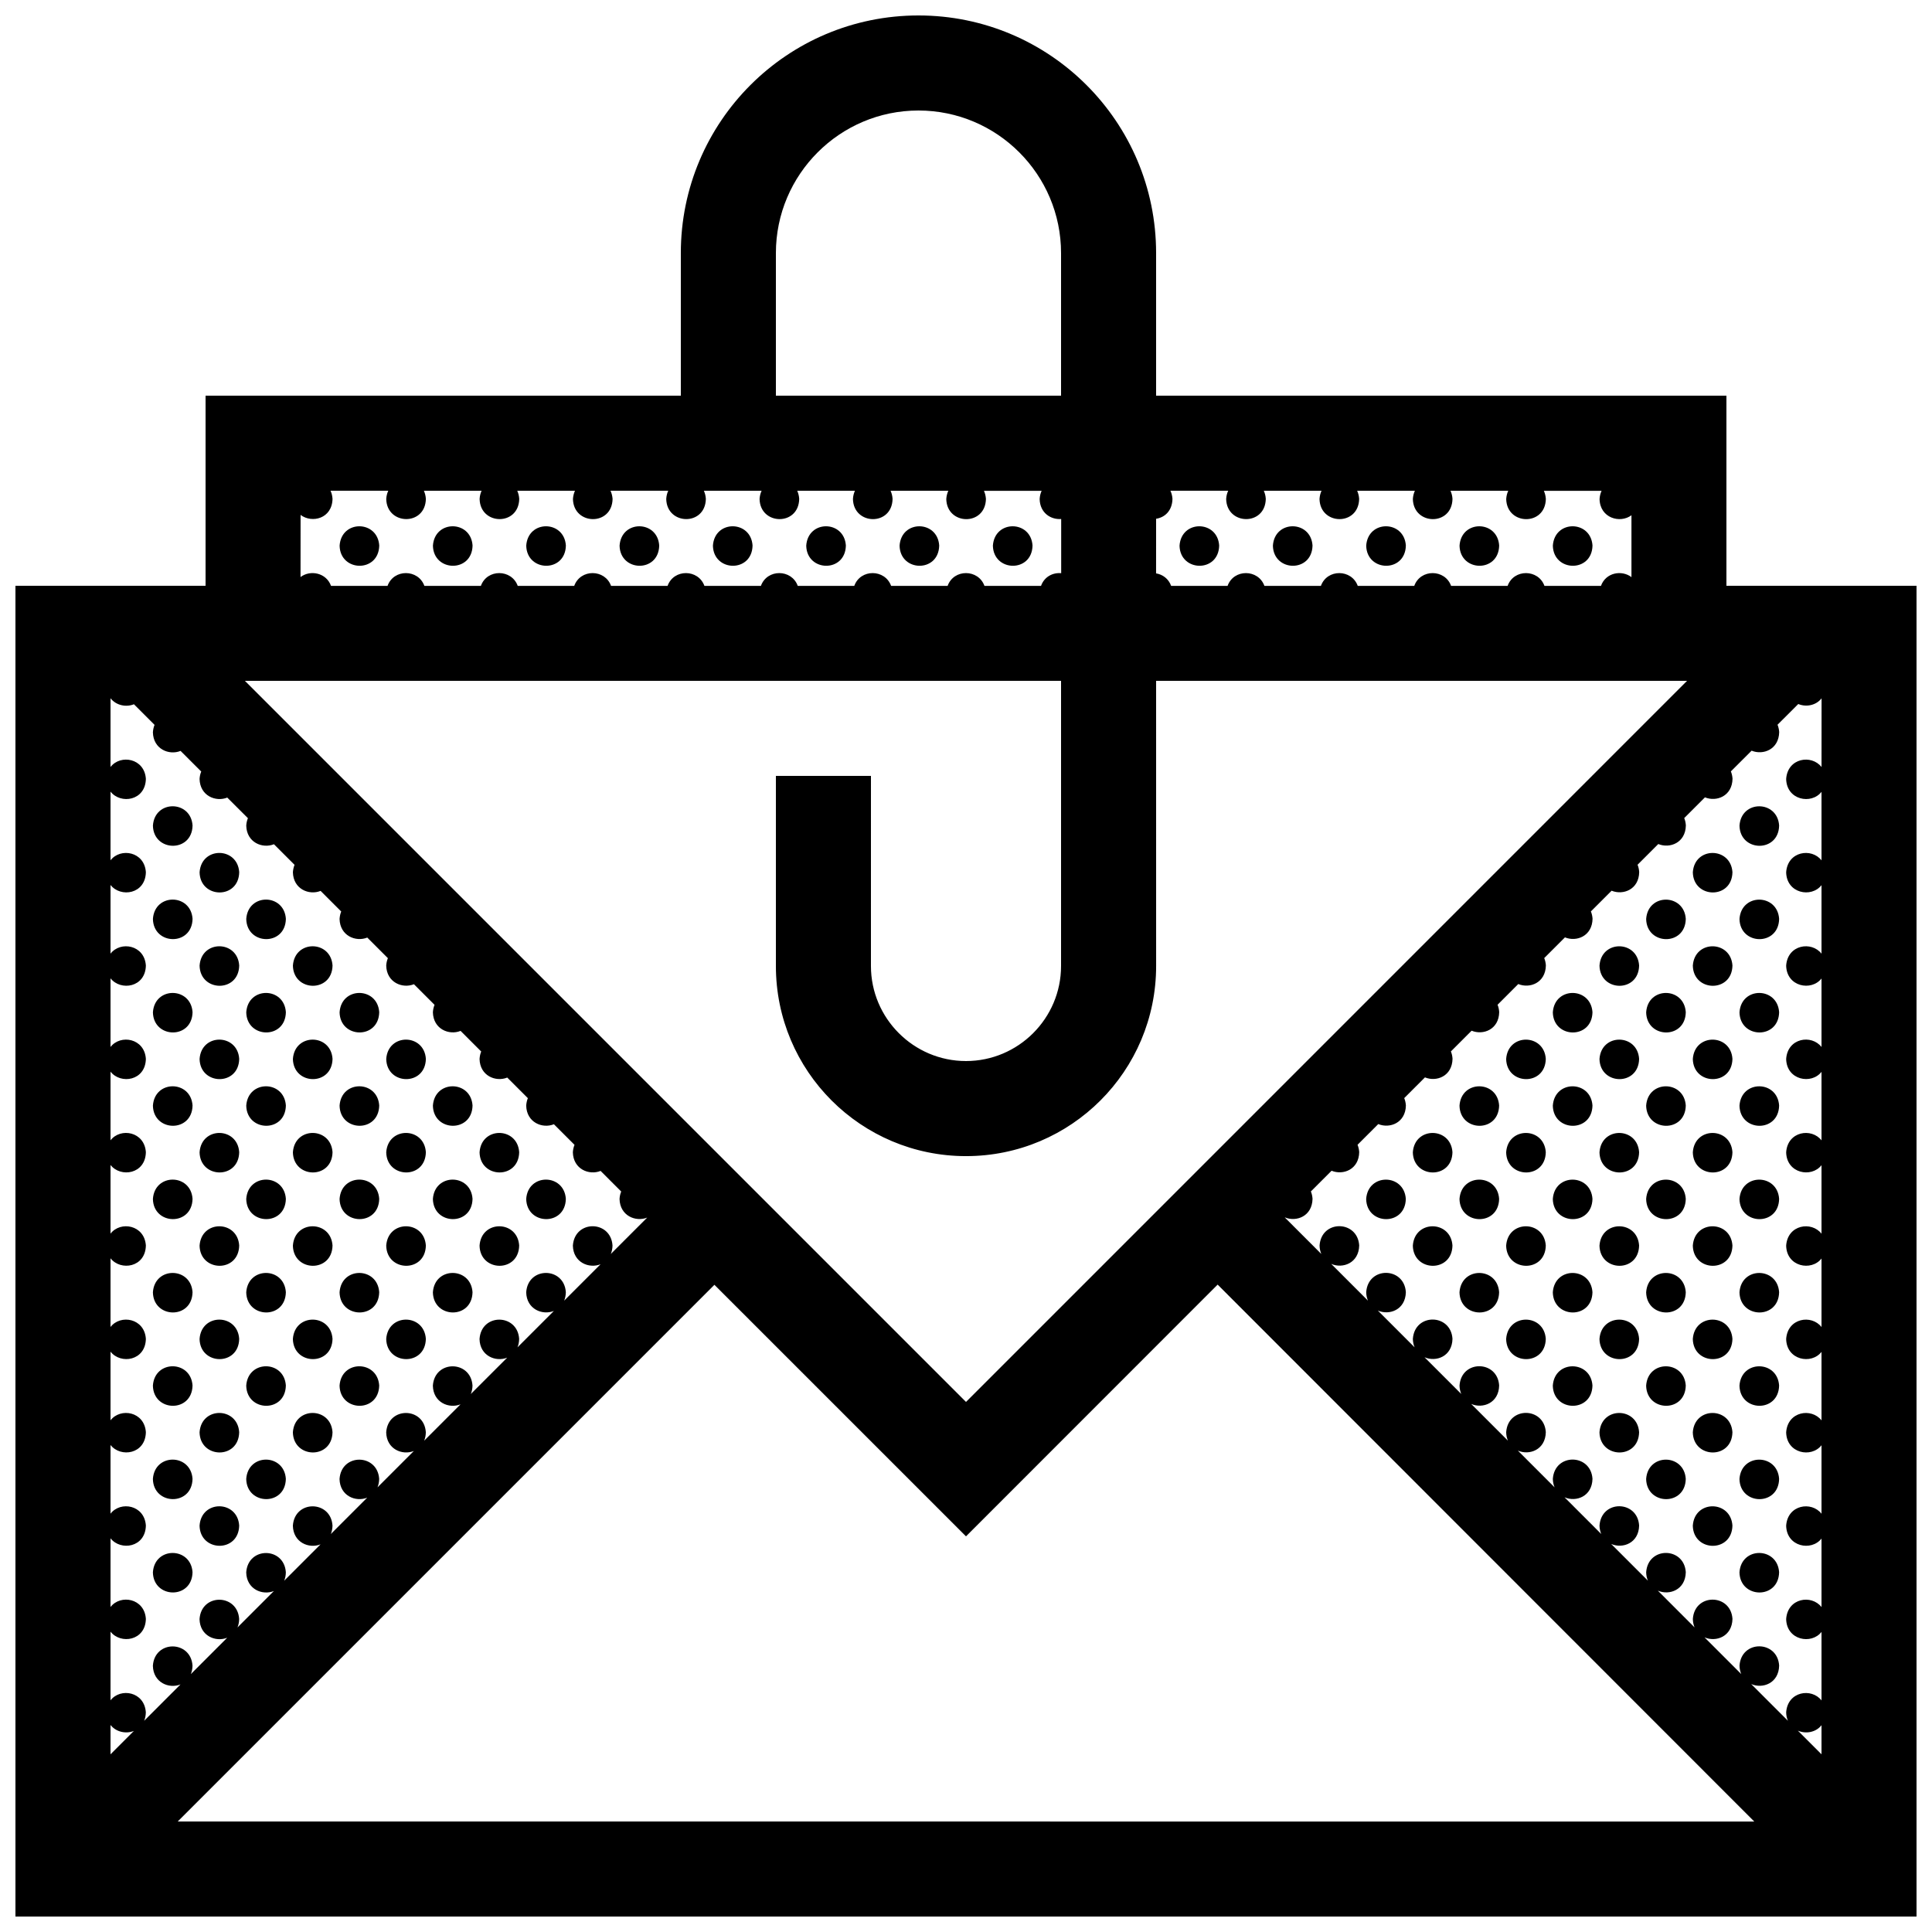 <?xml version="1.0" encoding="UTF-8"?>
<!-- Uploaded to: ICON Repo, www.iconrepo.com, Generator: ICON Repo Mixer Tools -->
<svg width="800px" height="800px" version="1.1" viewBox="144 144 512 512" xmlns="http://www.w3.org/2000/svg">
 <defs>
  <clipPath id="a">
   <path d="m148.09 148.09h503.81v503.81h-503.81z"/>
  </clipPath>
 </defs>
 <g clip-path="url(#a)">
  <path d="m601.52 299.24v-50.383h-151.14v-37.785c0-34.785-28.191-62.977-62.977-62.977-34.781 0-62.977 28.191-62.977 62.977v37.785h-125.95v50.383h-50.383v352.67h503.81v-352.67zm-151.14-17.762c2.254-0.336 4.273-2.074 4.336-5.281-0.055-0.82-0.258-1.527-0.539-2.144h15.305c-0.293 0.629-0.484 1.352-0.535 2.18 0.145 6.996 10.363 7.234 10.5-0.031-0.051-0.816-0.242-1.527-0.527-2.144h15.301c-0.289 0.629-0.484 1.352-0.535 2.18 0.145 6.996 10.359 7.234 10.504-0.031-0.055-0.816-0.246-1.527-0.527-2.144h15.297c-0.293 0.629-0.484 1.352-0.535 2.18 0.145 6.996 10.363 7.234 10.5-0.031-0.051-0.816-0.242-1.527-0.527-2.144h15.301c-0.289 0.629-0.484 1.352-0.535 2.18 0.145 6.996 10.363 7.234 10.504-0.031-0.055-0.816-0.246-1.527-0.527-2.144h15.297c-0.293 0.629-0.48 1.352-0.535 2.18 0.105 5.043 5.43 6.555 8.453 4.297v16.391c-2.59-1.965-6.812-1.219-8.082 2.328h-14.973c-1.617-4.484-8.133-4.559-9.766 0h-14.973c-1.613-4.484-8.133-4.559-9.766 0h-14.973c-1.617-4.484-8.133-4.559-9.766 0h-14.969c-1.617-4.484-8.137-4.559-9.766 0h-14.949c-0.691-1.918-2.273-3.031-3.996-3.32l0.008-14.465zm-100.76-70.406c0-20.84 16.949-37.785 37.785-37.785 20.84 0 37.785 16.945 37.785 37.785v37.785h-75.57zm-125.95 69.395c3.027 2.281 8.348 0.961 8.453-4.273-0.051-0.816-0.246-1.527-0.527-2.144h15.297c-0.289 0.629-0.48 1.352-0.535 2.18 0.145 6.996 10.363 7.234 10.504-0.031-0.055-0.816-0.246-1.527-0.527-2.144h15.297c-0.289 0.629-0.484 1.352-0.527 2.18 0.141 6.996 10.359 7.234 10.5-0.031-0.051-0.816-0.246-1.527-0.527-2.144h15.301c-0.293 0.629-0.484 1.352-0.539 2.18 0.145 6.996 10.363 7.234 10.504-0.031-0.07-0.82-0.262-1.539-0.551-2.156h15.297c-0.289 0.629-0.48 1.352-0.527 2.18 0.145 6.996 10.359 7.234 10.5-0.031-0.051-0.816-0.246-1.527-0.527-2.144h15.301c-0.293 0.629-0.484 1.352-0.539 2.18 0.145 6.996 10.363 7.234 10.504-0.031-0.055-0.816-0.242-1.527-0.527-2.144h15.297c-0.289 0.629-0.484 1.352-0.527 2.18 0.145 6.996 10.363 7.234 10.5-0.031-0.051-0.816-0.246-1.527-0.527-2.144h15.301c-0.293 0.629-0.484 1.352-0.539 2.18 0.145 6.996 10.363 7.234 10.508-0.031-0.059-0.816-0.246-1.527-0.527-2.144h15.289c-0.289 0.625-0.48 1.355-0.527 2.18 0.082 3.707 2.977 5.5 5.707 5.289v14.359c-2.188-0.203-4.465 0.91-5.34 3.359l-14.992 0.008c-1.617-4.484-8.133-4.559-9.766 0h-14.969c-1.617-4.484-8.137-4.559-9.766 0h-14.977c-1.613-4.484-8.125-4.559-9.766 0h-14.969c-1.617-4.484-8.137-4.559-9.766 0h-14.973c-1.613-4.484-8.125-4.559-9.766 0h-14.969c-1.617-4.484-8.137-4.559-9.766 0h-14.973c-1.613-4.484-8.133-4.559-9.766 0h-14.969c-1.266-3.496-5.5-4.312-8.086-2.344l0.012-16.449zm201.52 43.961v75.57c0 13.875-11.316 25.191-25.191 25.191s-25.191-11.316-25.191-25.191l0.004-50.379h-25.191v50.383c0 27.844 22.562 50.383 50.383 50.383s50.383-22.535 50.383-50.383l-0.004-75.574h140.71l-191.09 191.1-191.1-191.1zm-251.9 284.48v-7.769c1.473 1.875 4.09 2.414 6.191 1.578zm0-14.309v-18.191c2.684 3.426 9.254 2.43 9.367-3.391-0.355-5.457-6.715-6.578-9.367-3.148v-18.199c2.684 3.426 9.254 2.43 9.367-3.387-0.355-5.457-6.715-6.582-9.367-3.144v-18.199c2.684 3.426 9.254 2.43 9.367-3.391-0.355-5.461-6.715-6.578-9.367-3.152v-18.191c2.684 3.426 9.254 2.43 9.367-3.391-0.355-5.465-6.715-6.582-9.367-3.152v-18.199c2.684 3.426 9.254 2.43 9.367-3.391-0.355-5.453-6.715-6.578-9.367-3.148v-18.191c2.684 3.426 9.254 2.43 9.367-3.391-0.355-5.461-6.715-6.586-9.367-3.148v-18.191c2.684 3.426 9.254 2.43 9.367-3.394-0.355-5.457-6.715-6.578-9.367-3.152v-18.191c2.684 3.426 9.254 2.43 9.367-3.387-0.355-5.461-6.715-6.582-9.367-3.152v-18.199c2.684 3.426 9.254 2.43 9.367-3.391-0.355-5.453-6.715-6.574-9.367-3.148v-18.199c2.684 3.426 9.254 2.43 9.367-3.387-0.355-5.457-6.715-6.574-9.367-3.144v-18.207c1.477 1.883 4.098 2.438 6.207 1.586l5.461 5.465c-0.238 0.574-0.387 1.23-0.438 1.965 0.098 4.465 4.281 6.172 7.336 4.934l5.473 5.465c-0.238 0.574-0.395 1.23-0.441 1.965 0.098 4.465 4.281 6.172 7.34 4.938l5.473 5.461c-0.238 0.574-0.395 1.23-0.441 1.969 0.098 4.465 4.281 6.172 7.34 4.934l5.461 5.461c-0.238 0.574-0.387 1.234-0.438 1.969 0.098 4.465 4.289 6.172 7.344 4.938l5.461 5.461c-0.238 0.578-0.387 1.234-0.438 1.969 0.098 4.469 4.289 6.172 7.344 4.938l5.461 5.461c-0.238 0.574-0.395 1.23-0.441 1.969 0.098 4.465 4.289 6.172 7.344 4.934l5.465 5.465c-0.238 0.57-0.395 1.23-0.441 1.969 0.098 4.465 4.289 6.172 7.34 4.934l5.465 5.465c-0.238 0.574-0.387 1.23-0.438 1.969 0.09 4.469 4.281 6.176 7.34 4.934l5.461 5.461c-0.238 0.578-0.387 1.234-0.438 1.977 0.098 4.465 4.289 6.172 7.344 4.934l5.461 5.461c-0.238 0.574-0.395 1.23-0.441 1.969 0.102 4.469 4.293 6.176 7.352 4.938l5.461 5.461c-0.238 0.574-0.395 1.23-0.441 1.969 0.098 4.457 4.273 6.168 7.332 4.938l-9.645 9.645c0.266-0.648 0.434-1.391 0.449-2.246-0.438-6.746-10.039-6.871-10.504 0.035 0.102 4.465 4.281 6.16 7.34 4.934l-9.645 9.645c0.258-0.645 0.422-1.387 0.441-2.238-0.441-6.746-10.047-6.871-10.504 0.035 0.098 4.457 4.277 6.16 7.336 4.934l-9.645 9.645c0.262-0.648 0.422-1.387 0.441-2.238-0.438-6.746-10.039-6.871-10.5 0.035 0.09 4.457 4.273 6.16 7.332 4.934l-9.645 9.637c0.266-0.645 0.434-1.379 0.449-2.238-0.438-6.742-10.039-6.867-10.504 0.035 0.098 4.465 4.277 6.16 7.332 4.934l-9.637 9.637c0.262-0.645 0.43-1.379 0.441-2.238-0.438-6.742-10.039-6.871-10.504 0.035 0.098 4.465 4.277 6.16 7.332 4.934l-9.633 9.633c0.258-0.645 0.422-1.379 0.441-2.231-0.441-6.746-10.047-6.871-10.504 0.031 0.098 4.465 4.273 6.16 7.332 4.934l-9.637 9.637c0.262-0.648 0.422-1.387 0.441-2.231-0.438-6.746-10.039-6.879-10.504 0.031 0.098 4.457 4.277 6.16 7.336 4.934l-9.637 9.637c0.262-0.645 0.43-1.379 0.438-2.231-0.434-6.746-10.035-6.871-10.5 0.035 0.098 4.457 4.273 6.16 7.332 4.934l-9.645 9.645c0.266-0.648 0.43-1.387 0.441-2.238-0.434-6.746-10.035-6.871-10.5 0.035 0.098 4.457 4.273 6.156 7.332 4.934l-9.633 9.633c0.258-0.645 0.422-1.375 0.441-2.231-0.441-6.742-10.047-6.867-10.504 0.035 0.098 4.457 4.266 6.16 7.324 4.934l-9.633 9.633c0.262-0.648 0.422-1.379 0.441-2.231-0.352-5.492-6.711-6.609-9.363-3.18zm17.809 32.117 142.23-142.23 66.672 66.664 66.688-66.715 142.21 142.29zm435.62-17.809-6.266-6.266c2.117 0.922 4.781 0.465 6.266-1.445zm0-261.64c-2.644-3.391-8.992-2.414-9.367 3.168 0.117 5.602 6.68 6.856 9.367 3.41v18.156c-2.644-3.391-8.992-2.414-9.367 3.168 0.117 5.602 6.68 6.856 9.367 3.41v18.156c-2.644-3.391-8.992-2.414-9.367 3.168 0.117 5.598 6.68 6.856 9.367 3.41v18.152c-2.644-3.391-8.992-2.414-9.367 3.176 0.117 5.602 6.68 6.856 9.367 3.41v18.156c-2.644-3.394-8.992-2.414-9.367 3.168 0.117 5.602 6.68 6.856 9.367 3.414v18.156c-2.644-3.394-8.992-2.414-9.367 3.168 0.117 5.598 6.68 6.856 9.367 3.41v18.156c-2.644-3.394-8.992-2.414-9.367 3.176 0.117 5.598 6.68 6.856 9.367 3.406v18.156c-2.644-3.394-8.992-2.414-9.367 3.176 0.117 5.602 6.68 6.856 9.367 3.41v18.156c-2.644-3.394-8.992-2.414-9.367 3.168 0.117 5.598 6.68 6.856 9.367 3.41v18.156c-2.644-3.391-8.992-2.414-9.367 3.176 0.117 5.598 6.68 6.852 9.367 3.406v18.156c-2.644-3.394-8.992-2.414-9.367 3.176 0.02 0.84 0.188 1.578 0.465 2.215l-9.73-9.73c3.062 1.336 7.309-0.223 7.406-4.898-0.441-6.742-10.047-6.867-10.504 0.035 0.016 0.84 0.188 1.578 0.457 2.215l-9.73-9.73c3.062 1.336 7.309-0.223 7.406-4.891-0.438-6.746-10.047-6.871-10.5 0.035 0.016 0.836 0.188 1.578 0.457 2.215l-9.734-9.734c3.062 1.336 7.316-0.215 7.406-4.891-0.434-6.746-10.039-6.871-10.5 0.035 0.02 0.836 0.188 1.578 0.465 2.215l-9.738-9.734c3.062 1.336 7.316-0.215 7.406-4.887-0.434-6.746-10.035-6.879-10.5 0.031 0.02 0.84 0.188 1.578 0.465 2.223l-9.734-9.734c3.062 1.336 7.309-0.215 7.41-4.891-0.441-6.746-10.047-6.871-10.508 0.031 0.02 0.848 0.191 1.578 0.465 2.223l-9.734-9.734c3.062 1.34 7.316-0.215 7.41-4.891-0.438-6.742-10.047-6.871-10.504 0.035 0.016 0.84 0.188 1.578 0.465 2.223l-9.738-9.738c3.062 1.34 7.32-0.211 7.41-4.891-0.434-6.742-10.039-6.867-10.5 0.035 0.016 0.84 0.188 1.578 0.465 2.223l-9.742-9.738c3.066 1.34 7.32-0.211 7.41-4.887-0.434-6.746-10.035-6.871-10.5 0.035 0.02 0.836 0.188 1.578 0.465 2.223l-9.742-9.742c3.066 1.344 7.32-0.207 7.422-4.887-0.441-6.746-10.047-6.871-10.508 0.035 0.02 0.84 0.188 1.578 0.465 2.223l-9.742-9.742c3.066 1.344 7.324-0.207 7.422-4.887-0.441-6.746-10.047-6.871-10.504 0.035 0.016 0.84 0.188 1.582 0.465 2.227l-9.668-9.668 0.023-0.023c3.055 1.266 7.231-0.312 7.316-4.934-0.047-0.73-0.203-1.371-0.438-1.945l5.488-5.488c3.059 1.258 7.231-0.316 7.32-4.938-0.051-0.73-0.207-1.367-0.441-1.941l5.492-5.492c3.059 1.266 7.231-0.316 7.32-4.938-0.051-0.727-0.207-1.367-0.441-1.941l5.492-5.492c3.059 1.266 7.227-0.312 7.309-4.938-0.047-0.719-0.195-1.367-0.434-1.941l5.492-5.492c3.055 1.266 7.227-0.312 7.309-4.934-0.047-0.727-0.195-1.371-0.434-1.941l5.488-5.492c3.055 1.266 7.231-0.312 7.316-4.938-0.051-0.727-0.203-1.371-0.438-1.941l5.492-5.488c3.055 1.258 7.227-0.312 7.316-4.938-0.051-0.727-0.207-1.371-0.441-1.941l5.492-5.488c3.059 1.258 7.227-0.316 7.309-4.938-0.047-0.727-0.195-1.367-0.434-1.941l5.492-5.492c3.059 1.258 7.227-0.316 7.309-4.938-0.047-0.727-0.195-1.371-0.434-1.941l5.492-5.492c3.055 1.258 7.227-0.316 7.309-4.938-0.051-0.727-0.203-1.367-0.438-1.941l5.496-5.492c3.047 1.258 7.219-0.312 7.309-4.938-0.051-0.727-0.207-1.367-0.441-1.934l5.496-5.492c2.102 0.867 4.711 0.379 6.176-1.508l-0.012 18.207zm-170.13-58.66c0.465-6.906 10.066-6.781 10.504-0.035-0.141 7.262-10.355 7.027-10.504 0.035zm24.742 0c0.457-6.906 10.066-6.781 10.5-0.035-0.145 7.262-10.355 7.027-10.5 0.035zm24.727 0c0.465-6.906 10.066-6.781 10.508-0.035-0.152 7.262-10.363 7.027-10.508 0.035zm24.734 0c0.457-6.906 10.066-6.781 10.5-0.035-0.137 7.262-10.352 7.027-10.5 0.035zm24.727 0c0.465-6.906 10.066-6.781 10.508-0.035-0.145 7.262-10.359 7.027-10.508 0.035zm-321.52 0c0.457-6.906 10.062-6.781 10.504-0.035-0.148 7.262-10.363 7.027-10.504 0.035zm24.73 0c0.465-6.906 10.066-6.781 10.504-0.035-0.141 7.262-10.359 7.027-10.504 0.035zm24.73 0c0.457-6.906 10.062-6.781 10.504-0.035-0.145 7.262-10.352 7.027-10.504 0.035zm24.734 0c0.465-6.906 10.066-6.781 10.504-0.035-0.141 7.262-10.352 7.027-10.504 0.035zm24.738 0c0.457-6.906 10.066-6.781 10.504-0.035-0.148 7.262-10.359 7.027-10.504 0.035zm24.73 0c0.465-6.906 10.066-6.781 10.504-0.035-0.145 7.262-10.359 7.027-10.504 0.035zm24.738 0c0.457-6.906 10.062-6.781 10.5-0.035-0.145 7.262-10.359 7.027-10.5 0.035zm24.727 0c0.465-6.906 10.066-6.781 10.504-0.035-0.141 7.262-10.359 7.027-10.504 0.035zm-222.6 74.199c0.457-6.906 10.062-6.777 10.504-0.031-0.148 7.266-10.359 7.023-10.504 0.031zm12.367 12.367c0.465-6.906 10.066-6.777 10.5-0.031-0.141 7.269-10.355 7.027-10.5 0.031zm-12.367 12.363c0.457-6.906 10.062-6.777 10.504-0.031-0.148 7.273-10.359 7.031-10.504 0.031zm24.734 0c0.465-6.906 10.066-6.777 10.5-0.031-0.141 7.273-10.352 7.031-10.5 0.031zm-12.367 12.371c0.465-6.906 10.066-6.777 10.5-0.031-0.141 7.266-10.355 7.027-10.5 0.031zm24.73 0c0.465-6.906 10.066-6.777 10.504-0.031-0.145 7.266-10.355 7.027-10.504 0.031zm-37.098 12.371c0.457-6.906 10.062-6.781 10.504-0.035-0.148 7.266-10.359 7.023-10.504 0.035zm24.734 0c0.465-6.906 10.066-6.781 10.5-0.035-0.141 7.266-10.352 7.023-10.5 0.035zm24.734 0c0.457-6.906 10.062-6.781 10.504-0.035-0.148 7.266-10.363 7.023-10.504 0.035zm-37.102 12.367c0.465-6.902 10.066-6.777 10.5-0.035-0.141 7.269-10.355 7.027-10.5 0.035zm24.73 0c0.465-6.902 10.066-6.777 10.504-0.035-0.145 7.269-10.355 7.027-10.504 0.035zm24.734 0c0.465-6.902 10.066-6.777 10.504-0.035-0.141 7.269-10.359 7.027-10.504 0.035zm-61.832 12.367c0.457-6.902 10.066-6.777 10.504-0.035-0.148 7.269-10.359 7.023-10.504 0.035zm24.734 0c0.465-6.902 10.066-6.777 10.5-0.035-0.141 7.269-10.352 7.023-10.5 0.035zm24.734 0c0.457-6.902 10.062-6.777 10.504-0.035-0.148 7.269-10.363 7.023-10.504 0.035zm24.73 0c0.465-6.902 10.066-6.777 10.504-0.035-0.141 7.269-10.359 7.023-10.504 0.035zm-61.832 12.363c0.465-6.902 10.066-6.777 10.5-0.031-0.141 7.266-10.355 7.027-10.5 0.031zm24.73 0c0.465-6.902 10.066-6.777 10.504-0.031-0.145 7.266-10.355 7.027-10.504 0.031zm24.734 0c0.465-6.902 10.066-6.777 10.504-0.031-0.141 7.266-10.359 7.027-10.504 0.031zm24.734 0c0.457-6.902 10.062-6.777 10.5-0.031-0.141 7.266-10.355 7.027-10.5 0.031zm-86.566 12.367c0.457-6.902 10.062-6.777 10.504-0.031-0.148 7.266-10.359 7.031-10.504 0.031zm24.734 0c0.465-6.902 10.066-6.777 10.5-0.031-0.141 7.266-10.352 7.031-10.5 0.031zm24.734 0c0.457-6.902 10.062-6.777 10.504-0.031-0.148 7.266-10.363 7.031-10.504 0.031zm24.73 0c0.465-6.902 10.066-6.777 10.504-0.031-0.141 7.266-10.359 7.031-10.504 0.031zm24.73 0c0.457-6.902 10.062-6.777 10.504-0.031-0.145 7.266-10.352 7.031-10.504 0.031zm-86.562 12.371c0.465-6.906 10.066-6.781 10.5-0.035-0.141 7.269-10.355 7.031-10.5 0.035zm24.73 0c0.465-6.906 10.066-6.781 10.504-0.035-0.145 7.269-10.355 7.031-10.504 0.035zm24.734 0c0.465-6.906 10.066-6.781 10.504-0.035-0.141 7.269-10.359 7.031-10.504 0.035zm24.734 0c0.457-6.906 10.062-6.781 10.5-0.035-0.141 7.269-10.355 7.031-10.5 0.035zm-86.566 12.367c0.457-6.906 10.062-6.781 10.504-0.035-0.148 7.269-10.359 7.031-10.504 0.035zm24.734 0c0.465-6.906 10.066-6.781 10.5-0.035-0.141 7.269-10.352 7.031-10.5 0.035zm24.734 0c0.457-6.906 10.062-6.781 10.504-0.035-0.148 7.269-10.363 7.031-10.504 0.035zm24.73 0c0.465-6.906 10.066-6.781 10.504-0.035-0.141 7.269-10.359 7.031-10.504 0.035zm-61.832 12.367c0.465-6.906 10.066-6.781 10.5-0.035-0.141 7.269-10.355 7.027-10.5 0.035zm24.73 0c0.465-6.906 10.066-6.781 10.504-0.035-0.145 7.269-10.355 7.027-10.504 0.035zm24.734 0c0.465-6.906 10.066-6.781 10.504-0.035-0.141 7.269-10.359 7.027-10.504 0.035zm-61.832 12.363c0.457-6.902 10.062-6.777 10.504-0.035-0.148 7.277-10.359 7.035-10.504 0.035zm24.734 0c0.465-6.902 10.066-6.777 10.5-0.035-0.141 7.277-10.352 7.035-10.5 0.035zm24.734 0c0.457-6.902 10.062-6.777 10.504-0.035-0.148 7.277-10.363 7.035-10.504 0.035zm-37.102 12.371c0.465-6.906 10.066-6.777 10.5-0.035-0.141 7.273-10.355 7.027-10.5 0.035zm24.73 0c0.465-6.906 10.066-6.777 10.504-0.035-0.145 7.273-10.355 7.027-10.504 0.035zm-37.098 12.363c0.457-6.902 10.062-6.777 10.504-0.031-0.148 7.269-10.359 7.027-10.504 0.031zm24.734 0c0.465-6.902 10.066-6.777 10.5-0.031-0.141 7.269-10.352 7.027-10.5 0.031zm-12.367 12.371c0.465-6.906 10.066-6.777 10.5-0.031-0.141 7.262-10.355 7.027-10.5 0.031zm-12.367 12.371c0.457-6.906 10.062-6.781 10.504-0.035-0.148 7.262-10.359 7.027-10.504 0.035zm430.97-197.91c-0.145 7.266-10.363 7.027-10.504 0.031 0.457-6.902 10.062-6.777 10.504-0.031zm-12.371 12.363c-0.141 7.266-10.359 7.027-10.5 0.031 0.457-6.902 10.062-6.769 10.5-0.031zm-12.367 12.375c-0.137 7.266-10.352 7.027-10.5 0.031 0.457-6.906 10.066-6.777 10.5-0.031zm24.738 0c-0.145 7.266-10.363 7.027-10.504 0.031 0.457-6.906 10.062-6.777 10.504-0.031zm-37.105 12.363c-0.137 7.266-10.352 7.027-10.5 0.031 0.461-6.902 10.066-6.777 10.5-0.031zm24.734 0c-0.141 7.266-10.359 7.027-10.5 0.031 0.457-6.902 10.062-6.777 10.5-0.031zm-37.094 12.367c-0.145 7.266-10.363 7.027-10.508 0.035 0.461-6.91 10.062-6.781 10.508-0.035zm24.727 0c-0.137 7.266-10.352 7.027-10.5 0.035 0.457-6.91 10.066-6.781 10.5-0.035zm24.738 0c-0.145 7.266-10.363 7.027-10.504 0.035 0.457-6.91 10.062-6.781 10.504-0.035zm-61.836 12.363c-0.141 7.269-10.359 7.031-10.504 0.035 0.461-6.898 10.066-6.773 10.504-0.035zm24.73 0c-0.137 7.269-10.352 7.031-10.5 0.035 0.461-6.898 10.066-6.773 10.5-0.035zm24.734 0c-0.141 7.269-10.359 7.031-10.5 0.035 0.457-6.898 10.062-6.773 10.5-0.035zm-61.832 12.371c-0.137 7.269-10.352 7.027-10.5 0.035 0.461-6.902 10.066-6.777 10.5-0.035zm24.738 0c-0.145 7.269-10.363 7.027-10.508 0.035 0.461-6.902 10.062-6.777 10.508-0.035zm24.727 0c-0.137 7.269-10.352 7.027-10.5 0.035 0.457-6.902 10.066-6.777 10.5-0.035zm24.738 0c-0.145 7.269-10.363 7.027-10.504 0.035 0.457-6.902 10.062-6.777 10.504-0.035zm-86.57 12.367c-0.137 7.266-10.352 7.027-10.5 0.031 0.465-6.902 10.066-6.777 10.5-0.031zm24.734 0c-0.141 7.266-10.359 7.027-10.504 0.031 0.461-6.902 10.066-6.777 10.504-0.031zm24.73 0c-0.137 7.266-10.352 7.027-10.5 0.031 0.461-6.902 10.066-6.777 10.5-0.031zm24.734 0c-0.141 7.266-10.359 7.027-10.5 0.031 0.457-6.902 10.062-6.777 10.5-0.031zm-86.559 12.371c-0.145 7.266-10.363 7.027-10.508 0.031 0.461-6.906 10.066-6.777 10.508-0.031zm24.727 0c-0.137 7.266-10.352 7.027-10.5 0.031 0.461-6.906 10.066-6.777 10.5-0.031zm24.738 0c-0.145 7.266-10.363 7.027-10.508 0.031 0.461-6.906 10.062-6.777 10.508-0.031zm24.727 0c-0.137 7.266-10.352 7.027-10.5 0.031 0.457-6.906 10.066-6.777 10.5-0.031zm24.738 0c-0.145 7.266-10.363 7.027-10.504 0.031 0.457-6.906 10.062-6.777 10.504-0.031zm-86.57 12.363c-0.137 7.266-10.352 7.031-10.5 0.035 0.465-6.91 10.066-6.781 10.5-0.035zm24.734 0c-0.141 7.266-10.359 7.031-10.504 0.035 0.461-6.91 10.066-6.781 10.504-0.035zm24.73 0c-0.137 7.266-10.352 7.031-10.5 0.035 0.461-6.91 10.066-6.781 10.5-0.035zm24.734 0c-0.141 7.266-10.359 7.031-10.5 0.035 0.457-6.91 10.062-6.781 10.5-0.035zm-61.832 12.367c-0.137 7.266-10.352 7.031-10.5 0.035 0.461-6.906 10.066-6.781 10.5-0.035zm24.738 0c-0.145 7.266-10.363 7.031-10.508 0.035 0.461-6.906 10.062-6.781 10.508-0.035zm24.727 0c-0.137 7.266-10.352 7.031-10.5 0.035 0.457-6.906 10.066-6.781 10.5-0.035zm24.738 0c-0.145 7.266-10.363 7.031-10.504 0.035 0.457-6.906 10.062-6.781 10.504-0.035zm-61.836 12.367c-0.141 7.266-10.359 7.027-10.504 0.035 0.461-6.906 10.066-6.781 10.504-0.035zm24.73 0c-0.137 7.266-10.352 7.027-10.5 0.035 0.461-6.906 10.066-6.781 10.5-0.035zm24.734 0c-0.141 7.266-10.359 7.027-10.5 0.035 0.457-6.906 10.062-6.781 10.5-0.035zm-37.094 12.363c-0.145 7.269-10.363 7.031-10.508 0.035 0.461-6.902 10.062-6.769 10.508-0.035zm24.727 0c-0.137 7.269-10.352 7.031-10.5 0.035 0.457-6.902 10.066-6.769 10.5-0.035zm24.738 0c-0.145 7.269-10.363 7.031-10.504 0.035 0.457-6.902 10.062-6.769 10.504-0.035zm-37.105 12.371c-0.137 7.269-10.352 7.027-10.5 0.035 0.461-6.91 10.066-6.773 10.5-0.035zm24.734 0c-0.141 7.269-10.359 7.027-10.5 0.035 0.457-6.91 10.062-6.773 10.5-0.035zm-12.367 12.371c-0.137 7.266-10.352 7.027-10.5 0.031 0.457-6.906 10.066-6.777 10.5-0.031zm24.738 0c-0.145 7.266-10.363 7.027-10.504 0.031 0.457-6.906 10.062-6.777 10.504-0.031zm-12.371 12.371c-0.141 7.262-10.359 7.027-10.5 0.031 0.457-6.914 10.062-6.777 10.5-0.031zm12.371 12.363c-0.145 7.266-10.363 7.031-10.504 0.035 0.457-6.914 10.062-6.781 10.504-0.035z"/>
 </g>
</svg>